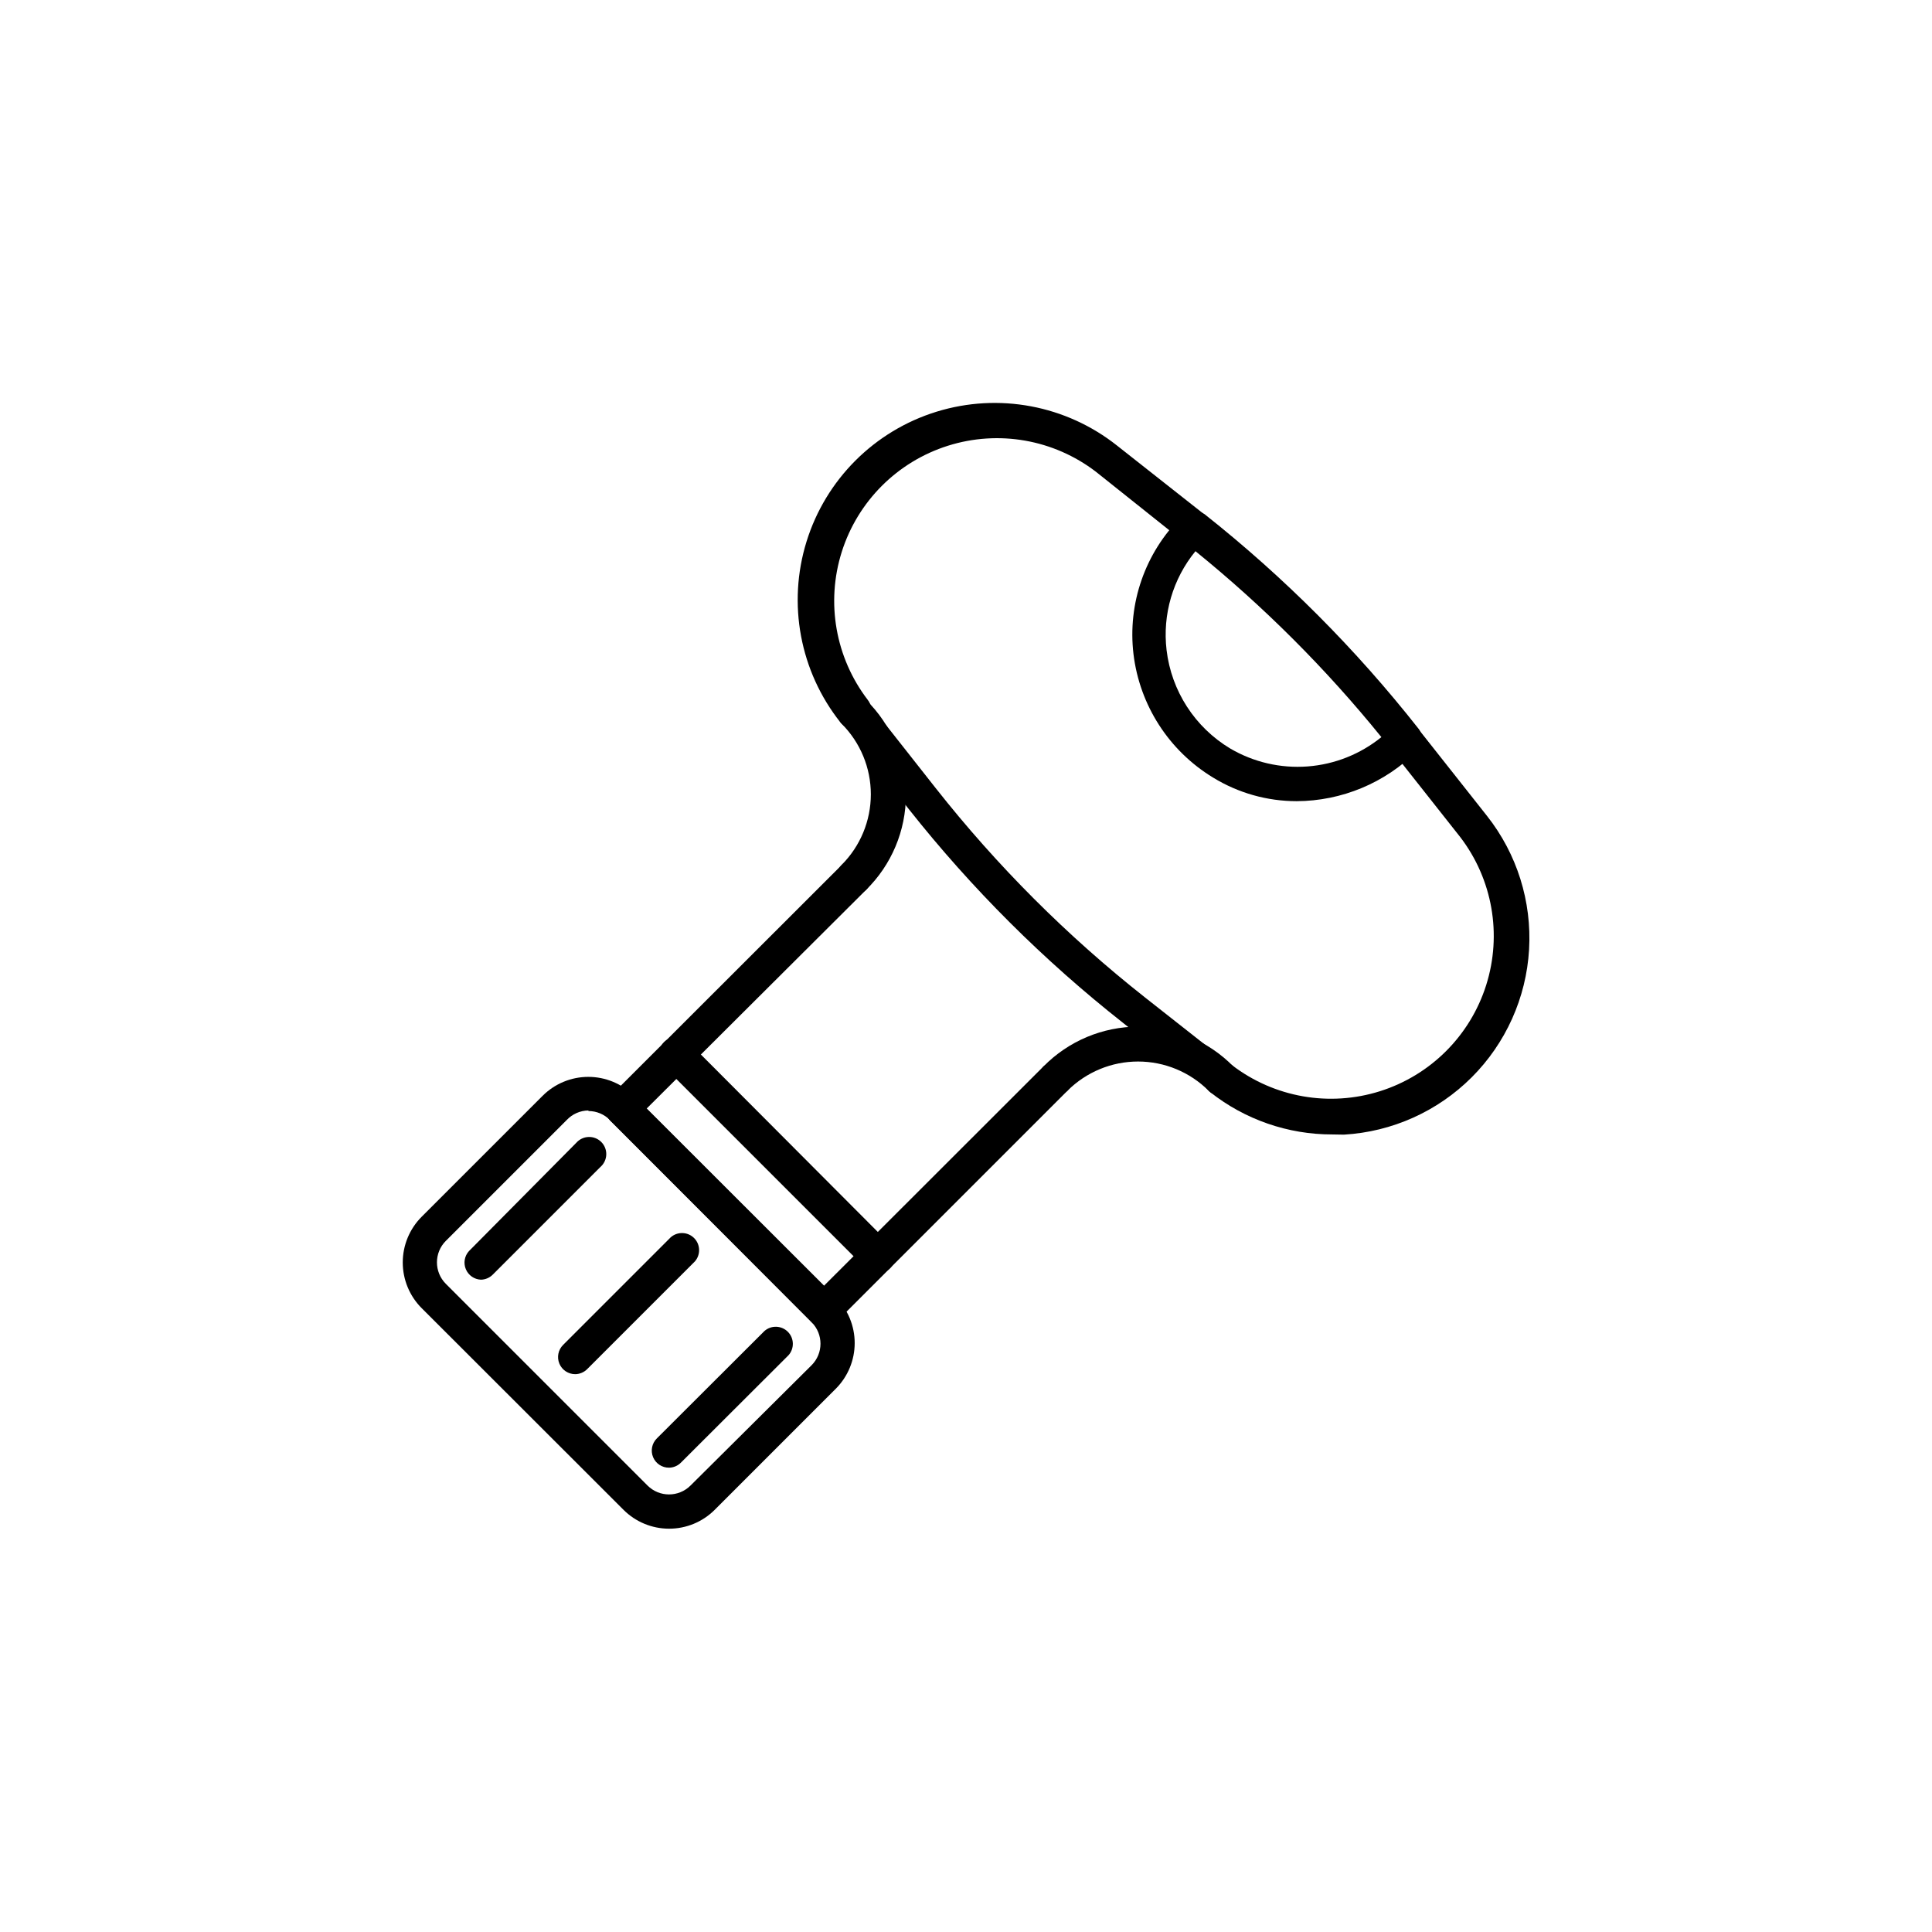 <?xml version="1.0" encoding="UTF-8"?>
<!-- Uploaded to: ICON Repo, www.svgrepo.com, Generator: ICON Repo Mixer Tools -->
<svg fill="#000000" width="800px" height="800px" version="1.1" viewBox="144 144 512 512" xmlns="http://www.w3.org/2000/svg">
 <g>
  <path d="m497.08 444.64c-11.758 0.02-23.176-3.938-32.395-11.234-1.961-1.613-2.242-4.512-0.629-6.477 1.613-1.961 4.512-2.242 6.473-0.629 11.164 8.543 25.789 11.109 39.195 6.875 13.406-4.231 23.906-14.734 28.137-28.137 4.234-13.406 1.668-28.031-6.875-39.195l-18.188-23.023c-1.312-1.969-0.891-4.617 0.969-6.082 1.859-1.461 4.531-1.25 6.137 0.488l18.188 23.023c7.922 10.039 11.879 22.637 11.129 35.402-0.75 12.766-6.164 24.812-15.207 33.852-9.047 9.039-21.094 14.441-33.859 15.188z"/>
  <path d="m370.27 337.12c-1.391 0.008-2.711-0.625-3.578-1.715-10.703-13.5-14.055-31.414-8.957-47.871 5.098-16.457 17.988-29.34 34.449-34.426 16.461-5.086 34.371-1.719 47.863 8.992l23.074 18.188c1.961 1.559 2.289 4.41 0.73 6.375-1.559 1.961-4.41 2.289-6.371 0.73l-23.074-18.391c-11.164-8.543-25.793-11.109-39.195-6.875-13.406 4.234-23.906 14.734-28.141 28.137-4.231 13.406-1.664 28.031 6.879 39.195 1.086 1.367 1.289 3.234 0.527 4.805-0.766 1.57-2.359 2.562-4.106 2.551z"/>
  <path d="m487.61 356.32c-7.805-0.004-15.461-2.164-22.117-6.246-11.695-7.09-19.48-19.168-21.109-32.746-1.59-13.41 3.074-26.805 12.648-36.324 1.68-1.676 4.305-1.949 6.297-0.656 20.988 16.621 39.961 35.645 56.527 56.68 1.41 1.801 1.262 4.371-0.352 5.996-8.461 8.469-19.922 13.25-31.895 13.297zm-26.801-66.25c-6.004 7.332-8.766 16.789-7.656 26.199 1.281 10.844 7.512 20.48 16.875 26.098 6.191 3.633 13.344 5.289 20.5 4.746 7.156-0.539 13.977-3.25 19.555-7.769-14.66-18.098-31.176-34.613-49.273-49.273z"/>
  <path d="m308.96 442.27c-1.848 0.012-3.516-1.09-4.223-2.797-0.711-1.703-0.316-3.664 0.996-4.965l61.367-61.312c1.836-1.766 4.754-1.711 6.523 0.125 1.766 1.84 1.711 4.758-0.125 6.527l-61.316 61.109c-0.855 0.848-2.016 1.32-3.223 1.312z"/>
  <path d="m362.36 495.72c-1.844 0.016-3.516-1.09-4.223-2.793-0.707-1.707-0.312-3.668 1-4.965l61.363-61.316c1.797-1.57 4.504-1.48 6.191 0.207 1.691 1.688 1.781 4.398 0.207 6.191l-61.312 61.316c-0.852 0.867-2.012 1.355-3.227 1.359z"/>
  <path d="m467.51 434.36c-1.203 0.008-2.367-0.461-3.223-1.312-4.961-4.953-11.684-7.734-18.691-7.734s-13.73 2.781-18.691 7.734c-1.797 1.574-4.504 1.484-6.195-0.203-1.688-1.688-1.777-4.398-0.203-6.195 6.633-6.769 15.711-10.582 25.191-10.582 9.477 0 18.555 3.812 25.188 10.582 1.312 1.301 1.711 3.262 1 4.965-0.707 1.707-2.379 2.809-4.223 2.797z"/>
  <path d="m370.27 380.95c-1.844 0.016-3.516-1.09-4.223-2.793s-0.312-3.668 1-4.965c4.953-4.957 7.734-11.68 7.734-18.691 0-7.008-2.781-13.73-7.734-18.691-1.562-1.809-1.449-4.516 0.25-6.191 1.703-1.676 4.414-1.746 6.199-0.156 6.769 6.633 10.582 15.711 10.582 25.191 0 9.477-3.812 18.555-10.582 25.191-0.891 0.773-2.047 1.172-3.227 1.105z"/>
  <path d="m458.19 428.26-16.523-13.148c-21.078-16.59-40.137-35.594-56.781-56.629l-13.25-16.828c-1.312-1.969-0.891-4.617 0.969-6.078 1.859-1.465 4.531-1.254 6.137 0.488l13.25 16.828v-0.004c16.23 20.586 34.832 39.188 55.418 55.422l16.574 13.047z"/>
  <path d="m376.62 481.41c-1.207 0.008-2.367-0.461-3.223-1.309l-53.406-53.406c-1.809-1.781-1.828-4.688-0.051-6.496 1.781-1.809 4.691-1.832 6.5-0.051l53.406 53.555c1.312 1.297 1.707 3.258 0.996 4.965-0.707 1.703-2.375 2.809-4.223 2.793z"/>
  <path d="m362.36 495.72c-1.207 0.008-2.367-0.461-3.223-1.309l-53.406-53.406c-1.57-1.797-1.48-4.504 0.207-6.191s4.394-1.777 6.191-0.207l53.406 53.406c1.27 1.293 1.645 3.223 0.953 4.898-0.691 1.68-2.312 2.781-4.129 2.809z"/>
  <path d="m321.3 549.12c-4.543-0.004-8.891-1.816-12.094-5.035l-53.453-53.406c-3.215-3.211-5.019-7.57-5.019-12.117 0-4.543 1.805-8.902 5.019-12.117l32.043-32.043v0.004c3.211-3.215 7.57-5.023 12.117-5.023 4.543 0 8.902 1.809 12.117 5.023l53.453 53.402c3.215 3.211 5.019 7.57 5.019 12.117 0 4.543-1.805 8.902-5.019 12.117l-32.043 32.043c-3.215 3.231-7.586 5.043-12.141 5.035zm-21.363-110.84v0.004c-2.176 0.027-4.246 0.938-5.742 2.519l-32.043 32.043v-0.004c-3.141 3.148-3.141 8.242 0 11.387l53.453 53.457c3.148 3.137 8.242 3.137 11.387 0l32.094-31.895c3.137-3.144 3.137-8.238 0-11.383l-53.453-53.605c-1.512-1.516-3.559-2.367-5.695-2.371z"/>
  <path d="m271.43 483.13c-1.75-0.078-3.301-1.16-3.977-2.777-0.68-1.613-0.367-3.477 0.805-4.781l28.465-28.719c0.824-0.941 2.008-1.504 3.262-1.543 1.254-0.043 2.469 0.438 3.356 1.324 0.887 0.887 1.367 2.102 1.324 3.356-0.039 1.254-0.602 2.438-1.543 3.262l-28.516 28.516c-0.84 0.855-1.98 1.344-3.176 1.363z"/>
  <path d="m321.3 532.95c-1.848 0.016-3.516-1.09-4.227-2.793-0.707-1.703-0.312-3.668 1-4.965l28.516-28.465c1.797-1.574 4.504-1.484 6.195 0.203 1.688 1.691 1.777 4.398 0.203 6.195l-28.566 28.516c-0.832 0.824-1.949 1.293-3.121 1.309z"/>
  <path d="m296.46 508.17c-1.844 0.012-3.516-1.09-4.223-2.797-0.707-1.703-0.312-3.664 1-4.965l28.516-28.516c1.797-1.57 4.504-1.48 6.191 0.207s1.777 4.394 0.207 6.191l-28.516 28.516c-0.84 0.855-1.98 1.344-3.176 1.363z"/>
 </g>
</svg>